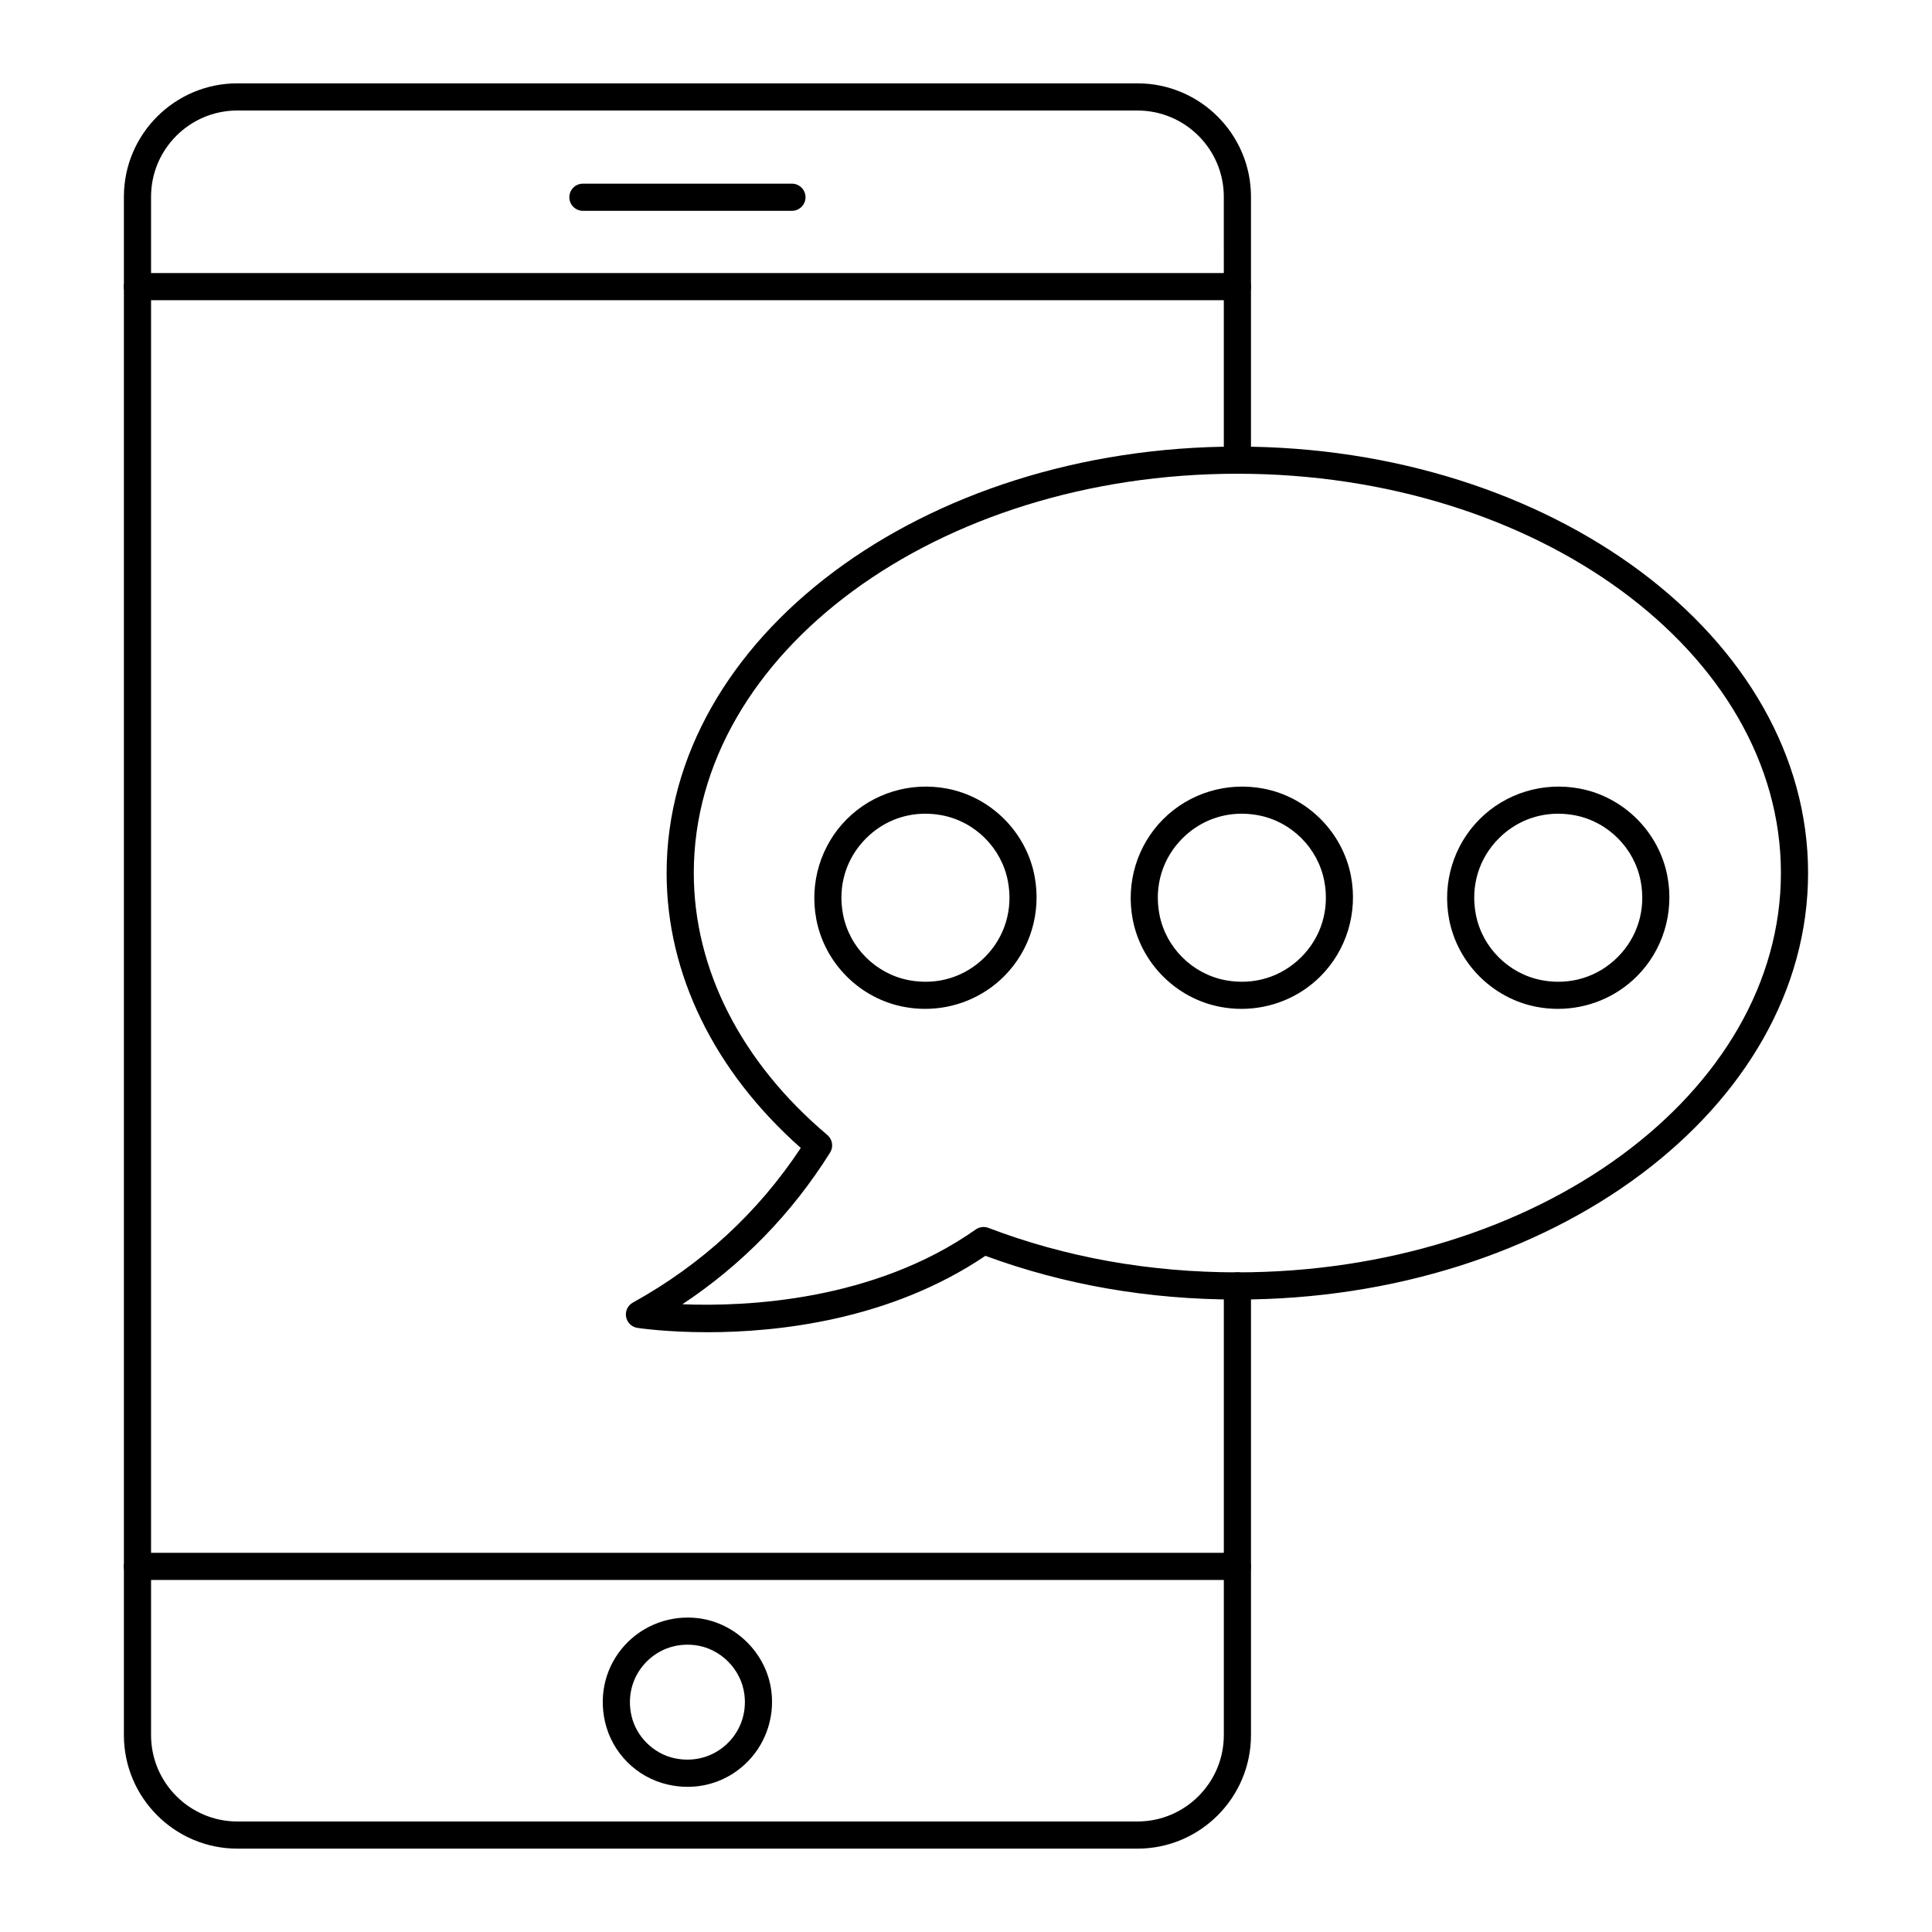 <?xml version="1.0" encoding="UTF-8"?>
<!-- Uploaded to: ICON Repo, www.iconrepo.com, Generator: ICON Repo Mixer Tools -->
<svg fill="#000000" width="800px" height="800px" version="1.1" viewBox="144 144 512 512" xmlns="http://www.w3.org/2000/svg">
 <g>
  <path d="m445.44 633.91h-238.52c-16.59 0-30.086-13.496-30.086-30.086v-407.69c0-16.566 13.48-30.047 30.051-30.047h238.55c16.59 0 30.086 13.48 30.086 30.047v69.809c0 1.988-1.609 3.598-3.598 3.598s-3.598-1.609-3.598-3.598l-0.004-69.809c0-12.598-10.27-22.848-22.887-22.848h-238.55c-12.602 0-22.852 10.25-22.852 22.848v407.69c0 12.621 10.266 22.887 22.887 22.887h238.52c12.621 0 22.887-10.27 22.887-22.887v-119.06c0-1.988 1.609-3.598 3.598-3.598s3.598 1.609 3.598 3.598v119.06c0 16.59-13.496 30.086-30.082 30.086z"/>
  <path d="m471.91 223.56h-291.48c-1.988 0-3.598-1.609-3.598-3.598 0-1.988 1.609-3.598 3.598-3.598h291.48c1.988 0 3.598 1.609 3.598 3.598 0.004 1.988-1.609 3.598-3.594 3.598z"/>
  <path d="m471.91 562.71h-291.48c-1.988 0-3.598-1.609-3.598-3.598s1.609-3.598 3.598-3.598h291.48c1.988 0 3.598 1.609 3.598 3.598 0.004 1.988-1.609 3.598-3.594 3.598z"/>
  <path d="m353.87 199.87h-55.391c-1.988 0-3.598-1.609-3.598-3.598 0-1.988 1.609-3.598 3.598-3.598h55.391c1.988 0 3.598 1.609 3.598 3.598 0 1.988-1.613 3.598-3.598 3.598z"/>
  <path d="m326.22 617.53c-1.699 0-3.422-0.191-5.148-0.578-8.328-1.855-14.906-8.438-16.762-16.762-1.637-7.344 0.273-14.691 5.242-20.168 4.906-5.402 12.191-8.078 19.5-7.18 9.988 1.238 18.133 9.383 19.371 19.367 0.91 7.301-1.777 14.594-7.18 19.5-4.188 3.805-9.48 5.82-15.023 5.82zm-0.043-37.672c-4.324 0-8.359 1.77-11.297 5-3.379 3.719-4.672 8.734-3.547 13.762 1.23 5.531 5.777 10.07 11.305 11.309 5.031 1.117 10.047-0.176 13.766-3.551 3.727-3.383 5.504-8.227 4.875-13.289-0.84-6.758-6.356-12.273-13.117-13.113-0.664-0.074-1.328-0.117-1.984-0.117z"/>
  <path d="m331.45 497.05c-10.633 0-17.746-1.031-18.527-1.148-1.523-0.227-2.731-1.406-3.004-2.922-0.273-1.52 0.453-3.039 1.801-3.785 18.23-10.082 33.184-23.863 44.492-40.977-22.953-20.344-35.551-46.109-35.551-72.867 0-62.309 67.848-113 151.25-113 83.398 0 151.25 50.691 151.25 113 0 62.324-67.852 113.04-151.25 113.04-23.488 0-45.938-3.898-66.766-11.586-25.234 17.043-54.941 20.25-73.695 20.25zm-6.609-7.406c17.008 0.684 50.836-0.879 77.738-19.82 0.98-0.691 2.234-0.852 3.356-0.422 20.5 7.82 42.699 11.785 65.977 11.785 79.43 0 144.05-47.477 144.05-105.84 0-58.336-64.621-105.8-144.05-105.8-79.434 0-144.05 47.461-144.05 105.8 0 25.516 12.57 50.176 35.391 69.438 1.367 1.156 1.68 3.144 0.727 4.664-10.148 16.188-23.281 29.672-39.133 40.191z"/>
  <path d="m389.16 411.36c-1.875 0-3.766-0.176-5.644-0.535-11.648-2.219-20.965-11.531-23.18-23.18-1.852-9.719 1.172-19.652 8.086-26.566 6.918-6.914 16.855-9.941 26.57-8.086 11.645 2.219 20.961 11.531 23.18 23.18 1.848 9.723-1.176 19.656-8.09 26.566-5.578 5.574-13.113 8.621-20.922 8.621zm0.062-51.719c-5.898 0-11.457 2.273-15.711 6.531-5.305 5.305-7.531 12.641-6.106 20.133 1.668 8.77 8.684 15.781 17.457 17.453 7.496 1.422 14.824-0.801 20.129-6.106 5.305-5.305 7.535-12.645 6.109-20.137-1.668-8.77-8.684-15.781-17.453-17.453-1.484-0.281-2.965-0.422-4.426-0.422z"/>
  <path d="m473.01 411.36c-1.875 0-3.766-0.176-5.648-0.535-11.648-2.219-20.965-11.531-23.18-23.18-1.852-9.719 1.172-19.652 8.09-26.566 6.914-6.914 16.848-9.941 26.57-8.086 11.648 2.219 20.961 11.531 23.18 23.18 1.848 9.719-1.176 19.656-8.09 26.566-5.574 5.574-13.117 8.621-20.922 8.621zm0.062-51.719c-5.898 0-11.457 2.273-15.711 6.531-5.305 5.305-7.531 12.645-6.106 20.133 1.668 8.77 8.684 15.781 17.457 17.453 7.484 1.418 14.824-0.801 20.133-6.106 5.305-5.305 7.531-12.645 6.109-20.137-1.668-8.77-8.684-15.781-17.453-17.453-1.492-0.281-2.973-0.422-4.43-0.422z"/>
  <path d="m556.86 411.36c-1.875 0-3.766-0.176-5.644-0.535-11.648-2.219-20.965-11.531-23.18-23.18-1.852-9.719 1.172-19.652 8.09-26.566 6.914-6.914 16.84-9.941 26.566-8.086 11.648 2.219 20.961 11.531 23.18 23.18 1.848 9.719-1.176 19.656-8.09 26.566-5.578 5.574-13.117 8.621-20.922 8.621zm0.062-51.719c-5.898 0-11.457 2.273-15.711 6.527-5.305 5.305-7.531 12.645-6.106 20.137 1.668 8.77 8.684 15.781 17.457 17.453 7.492 1.422 14.824-0.801 20.129-6.106 5.305-5.305 7.531-12.645 6.109-20.137-1.668-8.77-8.684-15.781-17.453-17.453-1.488-0.281-2.969-0.422-4.426-0.422z"/>
 </g>
</svg>